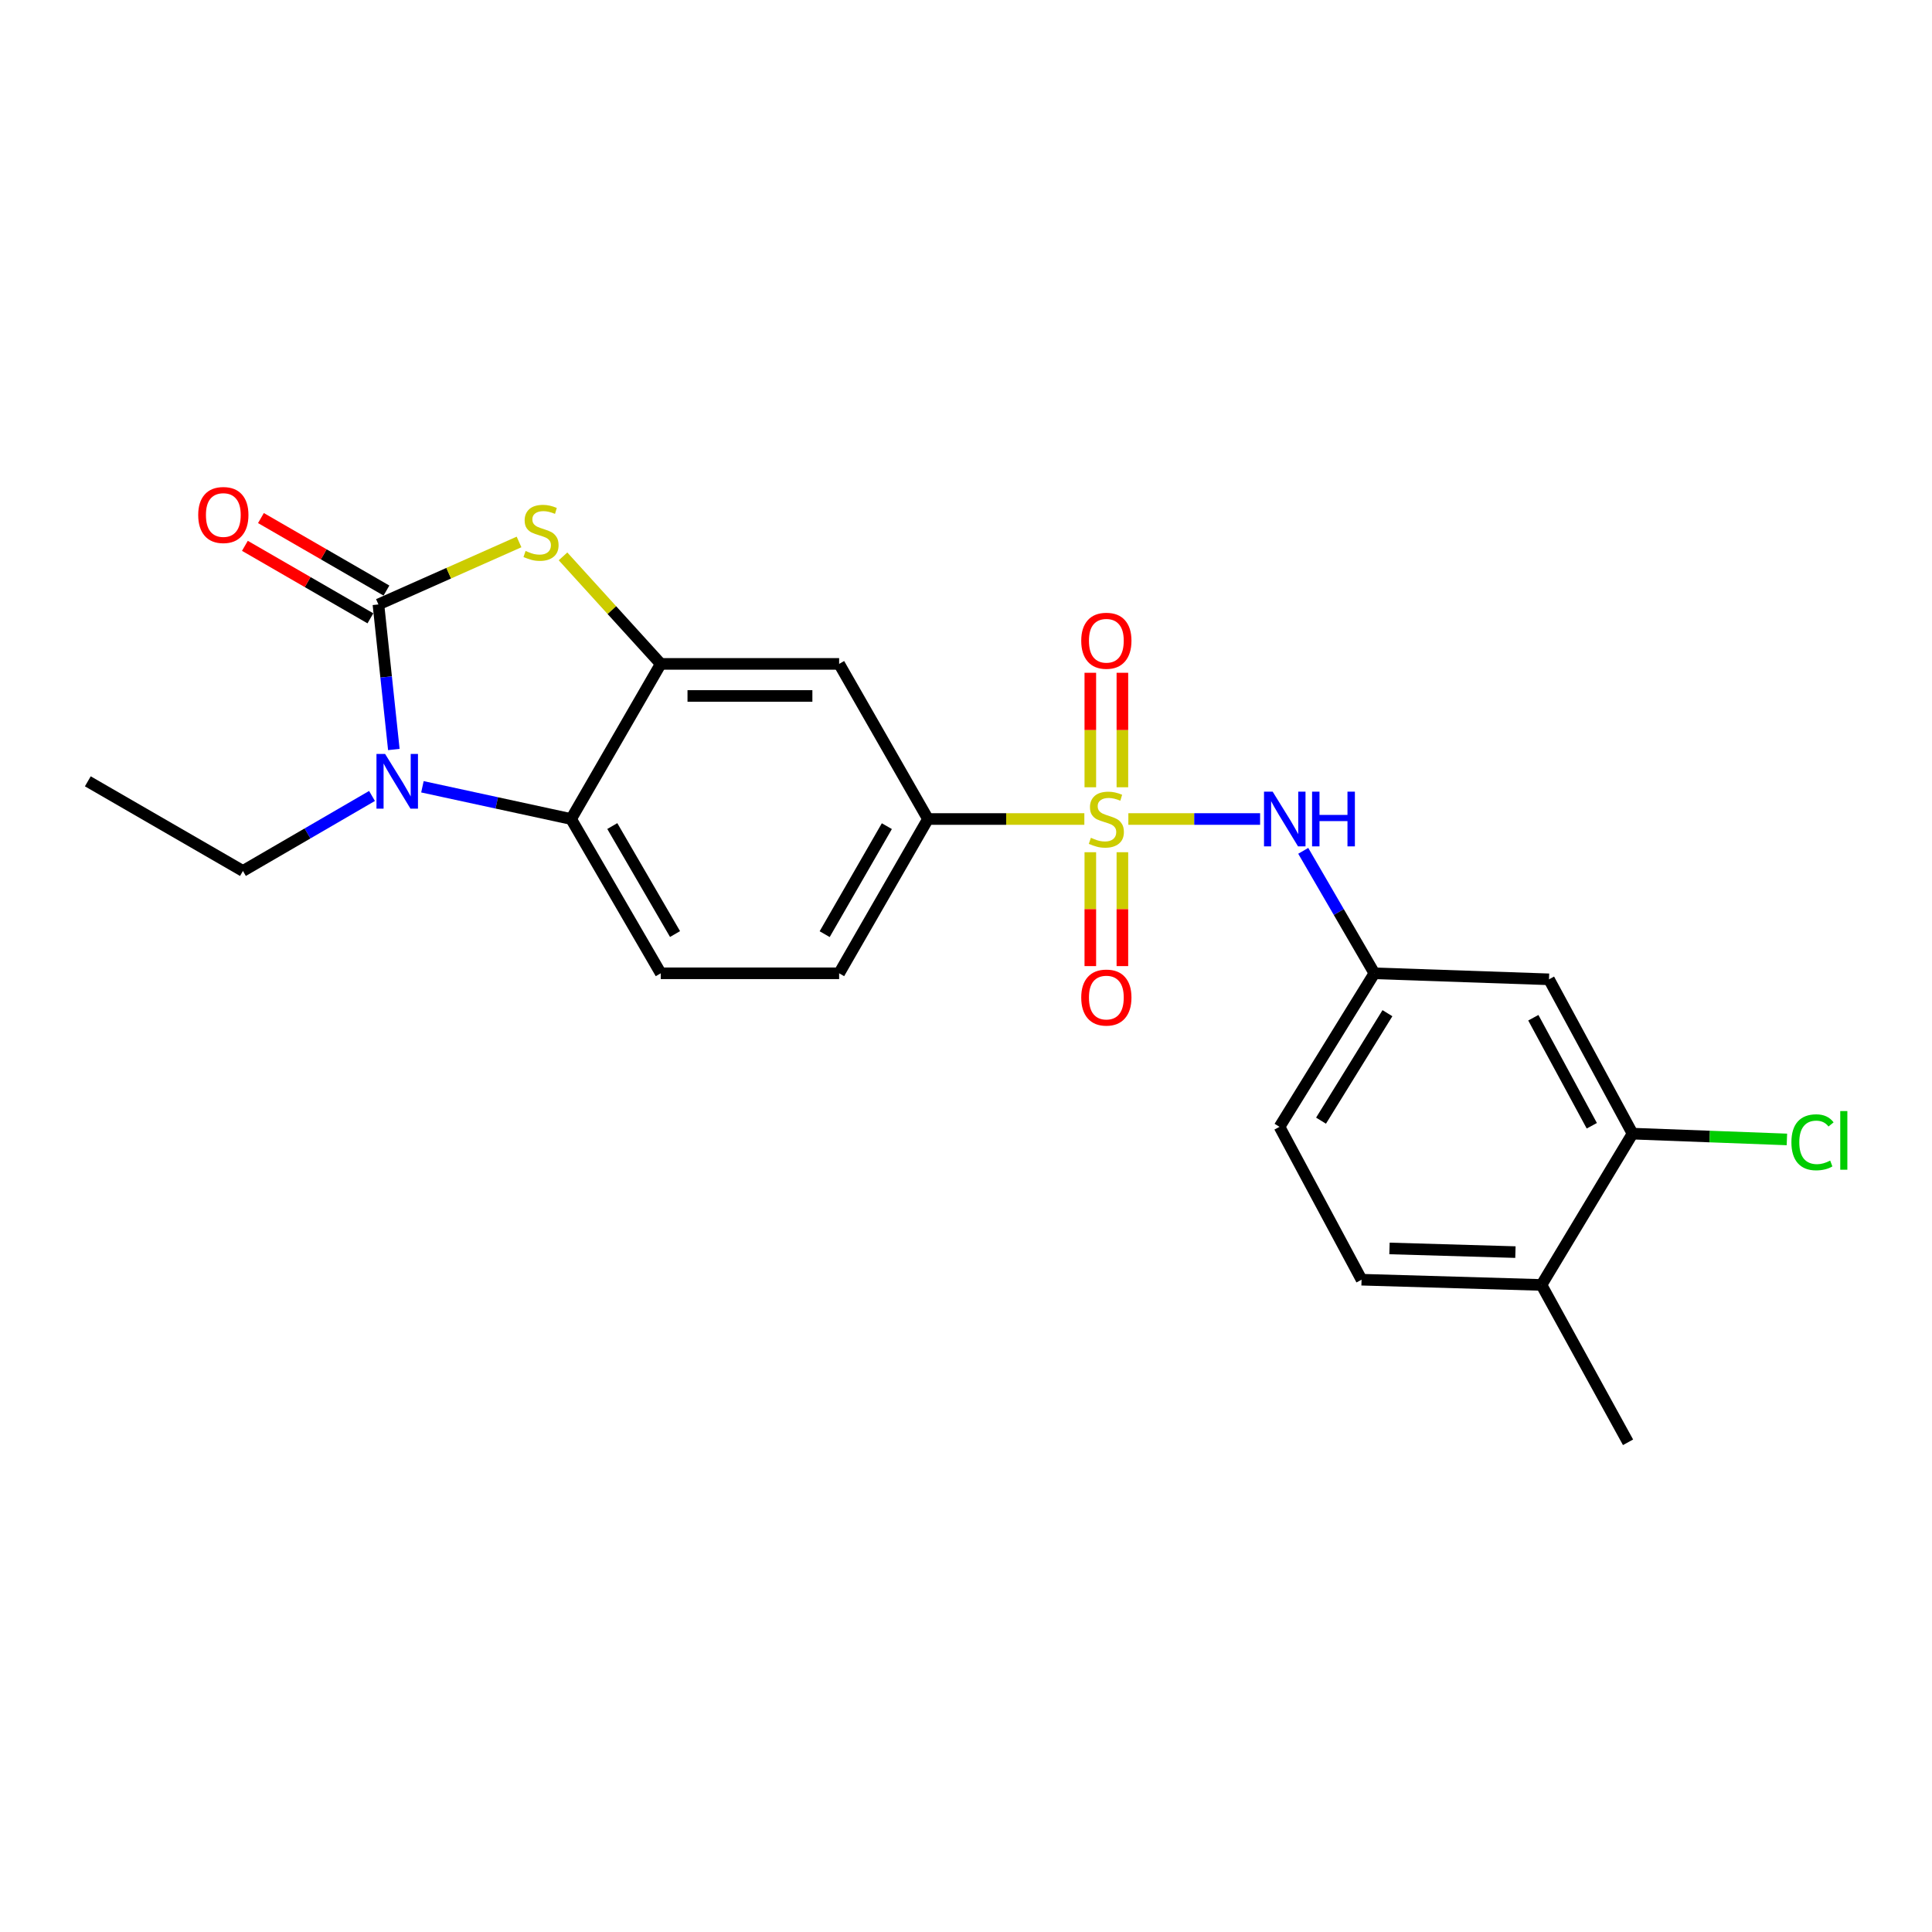 <?xml version='1.0' encoding='iso-8859-1'?>
<svg version='1.1' baseProfile='full'
              xmlns='http://www.w3.org/2000/svg'
                      xmlns:rdkit='http://www.rdkit.org/xml'
                      xmlns:xlink='http://www.w3.org/1999/xlink'
                  xml:space='preserve'
width='1000px' height='1000px' viewBox='0 0 1000 1000'>
<!-- END OF HEADER -->
<rect style='opacity:1.0;fill:#FFFFFF;stroke:none' width='1000' height='1000' x='0' y='0'> </rect>
<path class='bond-5' d='M 561.257,423.921 L 520.785,423.921' style='fill:none;fill-rule:evenodd;stroke:#CCCC00;stroke-width:6px;stroke-linecap:butt;stroke-linejoin:miter;stroke-opacity:1' />
<path class='bond-5' d='M 520.785,423.921 L 480.313,423.921' style='fill:none;fill-rule:evenodd;stroke:#000000;stroke-width:6px;stroke-linecap:butt;stroke-linejoin:miter;stroke-opacity:1' />
<path class='bond-6' d='M 584.034,423.921 L 618.129,423.921' style='fill:none;fill-rule:evenodd;stroke:#CCCC00;stroke-width:6px;stroke-linecap:butt;stroke-linejoin:miter;stroke-opacity:1' />
<path class='bond-6' d='M 618.129,423.921 L 652.224,423.921' style='fill:none;fill-rule:evenodd;stroke:#0000FF;stroke-width:6px;stroke-linecap:butt;stroke-linejoin:miter;stroke-opacity:1' />
<path class='bond-8' d='M 580.945,407.492 L 580.945,377.86' style='fill:none;fill-rule:evenodd;stroke:#CCCC00;stroke-width:6px;stroke-linecap:butt;stroke-linejoin:miter;stroke-opacity:1' />
<path class='bond-8' d='M 580.945,377.86 L 580.945,348.228' style='fill:none;fill-rule:evenodd;stroke:#FF0000;stroke-width:6px;stroke-linecap:butt;stroke-linejoin:miter;stroke-opacity:1' />
<path class='bond-8' d='M 564.347,407.492 L 564.347,377.86' style='fill:none;fill-rule:evenodd;stroke:#CCCC00;stroke-width:6px;stroke-linecap:butt;stroke-linejoin:miter;stroke-opacity:1' />
<path class='bond-8' d='M 564.347,377.86 L 564.347,348.228' style='fill:none;fill-rule:evenodd;stroke:#FF0000;stroke-width:6px;stroke-linecap:butt;stroke-linejoin:miter;stroke-opacity:1' />
<path class='bond-9' d='M 564.347,441.109 L 564.347,470.582' style='fill:none;fill-rule:evenodd;stroke:#CCCC00;stroke-width:6px;stroke-linecap:butt;stroke-linejoin:miter;stroke-opacity:1' />
<path class='bond-9' d='M 564.347,470.582 L 564.347,500.055' style='fill:none;fill-rule:evenodd;stroke:#FF0000;stroke-width:6px;stroke-linecap:butt;stroke-linejoin:miter;stroke-opacity:1' />
<path class='bond-9' d='M 580.945,441.109 L 580.945,470.582' style='fill:none;fill-rule:evenodd;stroke:#CCCC00;stroke-width:6px;stroke-linecap:butt;stroke-linejoin:miter;stroke-opacity:1' />
<path class='bond-9' d='M 580.945,470.582 L 580.945,500.055' style='fill:none;fill-rule:evenodd;stroke:#FF0000;stroke-width:6px;stroke-linecap:butt;stroke-linejoin:miter;stroke-opacity:1' />
<path class='bond-0' d='M 195.872,312.86 L 232.263,296.688' style='fill:none;fill-rule:evenodd;stroke:#000000;stroke-width:6px;stroke-linecap:butt;stroke-linejoin:miter;stroke-opacity:1' />
<path class='bond-0' d='M 232.263,296.688 L 268.653,280.516' style='fill:none;fill-rule:evenodd;stroke:#CCCC00;stroke-width:6px;stroke-linecap:butt;stroke-linejoin:miter;stroke-opacity:1' />
<path class='bond-13' d='M 200.024,305.673 L 167.542,286.91' style='fill:none;fill-rule:evenodd;stroke:#000000;stroke-width:6px;stroke-linecap:butt;stroke-linejoin:miter;stroke-opacity:1' />
<path class='bond-13' d='M 167.542,286.91 L 135.061,268.148' style='fill:none;fill-rule:evenodd;stroke:#FF0000;stroke-width:6px;stroke-linecap:butt;stroke-linejoin:miter;stroke-opacity:1' />
<path class='bond-13' d='M 191.721,320.046 L 159.24,301.283' style='fill:none;fill-rule:evenodd;stroke:#000000;stroke-width:6px;stroke-linecap:butt;stroke-linejoin:miter;stroke-opacity:1' />
<path class='bond-13' d='M 159.24,301.283 L 126.758,282.52' style='fill:none;fill-rule:evenodd;stroke:#FF0000;stroke-width:6px;stroke-linecap:butt;stroke-linejoin:miter;stroke-opacity:1' />
<path class='bond-25' d='M 195.872,312.86 L 199.862,350.403' style='fill:none;fill-rule:evenodd;stroke:#000000;stroke-width:6px;stroke-linecap:butt;stroke-linejoin:miter;stroke-opacity:1' />
<path class='bond-25' d='M 199.862,350.403 L 203.852,387.947' style='fill:none;fill-rule:evenodd;stroke:#0000FF;stroke-width:6px;stroke-linecap:butt;stroke-linejoin:miter;stroke-opacity:1' />
<path class='bond-1' d='M 218.643,407.236 L 257.127,415.579' style='fill:none;fill-rule:evenodd;stroke:#0000FF;stroke-width:6px;stroke-linecap:butt;stroke-linejoin:miter;stroke-opacity:1' />
<path class='bond-1' d='M 257.127,415.579 L 295.61,423.921' style='fill:none;fill-rule:evenodd;stroke:#000000;stroke-width:6px;stroke-linecap:butt;stroke-linejoin:miter;stroke-opacity:1' />
<path class='bond-19' d='M 192.552,411.989 L 159.148,431.395' style='fill:none;fill-rule:evenodd;stroke:#0000FF;stroke-width:6px;stroke-linecap:butt;stroke-linejoin:miter;stroke-opacity:1' />
<path class='bond-19' d='M 159.148,431.395 L 125.744,450.801' style='fill:none;fill-rule:evenodd;stroke:#000000;stroke-width:6px;stroke-linecap:butt;stroke-linejoin:miter;stroke-opacity:1' />
<path class='bond-2' d='M 291.419,287.981 L 316.711,315.806' style='fill:none;fill-rule:evenodd;stroke:#CCCC00;stroke-width:6px;stroke-linecap:butt;stroke-linejoin:miter;stroke-opacity:1' />
<path class='bond-2' d='M 316.711,315.806 L 342.003,343.631' style='fill:none;fill-rule:evenodd;stroke:#000000;stroke-width:6px;stroke-linecap:butt;stroke-linejoin:miter;stroke-opacity:1' />
<path class='bond-3' d='M 342.003,343.631 L 434.335,343.631' style='fill:none;fill-rule:evenodd;stroke:#000000;stroke-width:6px;stroke-linecap:butt;stroke-linejoin:miter;stroke-opacity:1' />
<path class='bond-3' d='M 355.852,360.229 L 420.486,360.229' style='fill:none;fill-rule:evenodd;stroke:#000000;stroke-width:6px;stroke-linecap:butt;stroke-linejoin:miter;stroke-opacity:1' />
<path class='bond-23' d='M 342.003,343.631 L 295.61,423.921' style='fill:none;fill-rule:evenodd;stroke:#000000;stroke-width:6px;stroke-linecap:butt;stroke-linejoin:miter;stroke-opacity:1' />
<path class='bond-4' d='M 295.61,423.921 L 342.003,503.778' style='fill:none;fill-rule:evenodd;stroke:#000000;stroke-width:6px;stroke-linecap:butt;stroke-linejoin:miter;stroke-opacity:1' />
<path class='bond-4' d='M 316.921,427.562 L 349.396,483.461' style='fill:none;fill-rule:evenodd;stroke:#000000;stroke-width:6px;stroke-linecap:butt;stroke-linejoin:miter;stroke-opacity:1' />
<path class='bond-7' d='M 480.313,423.921 L 434.335,343.631' style='fill:none;fill-rule:evenodd;stroke:#000000;stroke-width:6px;stroke-linecap:butt;stroke-linejoin:miter;stroke-opacity:1' />
<path class='bond-15' d='M 480.313,423.921 L 434.335,503.778' style='fill:none;fill-rule:evenodd;stroke:#000000;stroke-width:6px;stroke-linecap:butt;stroke-linejoin:miter;stroke-opacity:1' />
<path class='bond-15' d='M 459.032,427.618 L 426.848,483.517' style='fill:none;fill-rule:evenodd;stroke:#000000;stroke-width:6px;stroke-linecap:butt;stroke-linejoin:miter;stroke-opacity:1' />
<path class='bond-14' d='M 674.555,440.39 L 692.968,472.084' style='fill:none;fill-rule:evenodd;stroke:#0000FF;stroke-width:6px;stroke-linecap:butt;stroke-linejoin:miter;stroke-opacity:1' />
<path class='bond-14' d='M 692.968,472.084 L 711.38,503.778' style='fill:none;fill-rule:evenodd;stroke:#000000;stroke-width:6px;stroke-linecap:butt;stroke-linejoin:miter;stroke-opacity:1' />
<path class='bond-10' d='M 342.003,503.778 L 434.335,503.778' style='fill:none;fill-rule:evenodd;stroke:#000000;stroke-width:6px;stroke-linecap:butt;stroke-linejoin:miter;stroke-opacity:1' />
<path class='bond-11' d='M 844.997,586.769 L 801.758,506.894' style='fill:none;fill-rule:evenodd;stroke:#000000;stroke-width:6px;stroke-linecap:butt;stroke-linejoin:miter;stroke-opacity:1' />
<path class='bond-11' d='M 823.914,582.69 L 793.647,526.777' style='fill:none;fill-rule:evenodd;stroke:#000000;stroke-width:6px;stroke-linecap:butt;stroke-linejoin:miter;stroke-opacity:1' />
<path class='bond-18' d='M 844.997,586.769 L 884.949,588.268' style='fill:none;fill-rule:evenodd;stroke:#000000;stroke-width:6px;stroke-linecap:butt;stroke-linejoin:miter;stroke-opacity:1' />
<path class='bond-18' d='M 884.949,588.268 L 924.9,589.767' style='fill:none;fill-rule:evenodd;stroke:#00CC00;stroke-width:6px;stroke-linecap:butt;stroke-linejoin:miter;stroke-opacity:1' />
<path class='bond-24' d='M 844.997,586.769 L 797.867,665.086' style='fill:none;fill-rule:evenodd;stroke:#000000;stroke-width:6px;stroke-linecap:butt;stroke-linejoin:miter;stroke-opacity:1' />
<path class='bond-12' d='M 801.758,506.894 L 711.38,503.778' style='fill:none;fill-rule:evenodd;stroke:#000000;stroke-width:6px;stroke-linecap:butt;stroke-linejoin:miter;stroke-opacity:1' />
<path class='bond-20' d='M 711.38,503.778 L 662.277,583.247' style='fill:none;fill-rule:evenodd;stroke:#000000;stroke-width:6px;stroke-linecap:butt;stroke-linejoin:miter;stroke-opacity:1' />
<path class='bond-20' d='M 718.135,524.423 L 683.763,580.051' style='fill:none;fill-rule:evenodd;stroke:#000000;stroke-width:6px;stroke-linecap:butt;stroke-linejoin:miter;stroke-opacity:1' />
<path class='bond-16' d='M 797.867,665.086 L 704.741,662.375' style='fill:none;fill-rule:evenodd;stroke:#000000;stroke-width:6px;stroke-linecap:butt;stroke-linejoin:miter;stroke-opacity:1' />
<path class='bond-16' d='M 784.381,648.088 L 719.193,646.19' style='fill:none;fill-rule:evenodd;stroke:#000000;stroke-width:6px;stroke-linecap:butt;stroke-linejoin:miter;stroke-opacity:1' />
<path class='bond-21' d='M 797.867,665.086 L 842.673,746.528' style='fill:none;fill-rule:evenodd;stroke:#000000;stroke-width:6px;stroke-linecap:butt;stroke-linejoin:miter;stroke-opacity:1' />
<path class='bond-17' d='M 704.741,662.375 L 662.277,583.247' style='fill:none;fill-rule:evenodd;stroke:#000000;stroke-width:6px;stroke-linecap:butt;stroke-linejoin:miter;stroke-opacity:1' />
<path class='bond-22' d='M 125.744,450.801 L 45.455,404.409' style='fill:none;fill-rule:evenodd;stroke:#000000;stroke-width:6px;stroke-linecap:butt;stroke-linejoin:miter;stroke-opacity:1' />
<path  class='atom-0' d='M 564.646 433.641
Q 564.966 433.761, 566.286 434.321
Q 567.606 434.881, 569.046 435.241
Q 570.526 435.561, 571.966 435.561
Q 574.646 435.561, 576.206 434.281
Q 577.766 432.961, 577.766 430.681
Q 577.766 429.121, 576.966 428.161
Q 576.206 427.201, 575.006 426.681
Q 573.806 426.161, 571.806 425.561
Q 569.286 424.801, 567.766 424.081
Q 566.286 423.361, 565.206 421.841
Q 564.166 420.321, 564.166 417.761
Q 564.166 414.201, 566.566 412.001
Q 569.006 409.801, 573.806 409.801
Q 577.086 409.801, 580.806 411.361
L 579.886 414.441
Q 576.486 413.041, 573.926 413.041
Q 571.166 413.041, 569.646 414.201
Q 568.126 415.321, 568.166 417.281
Q 568.166 418.801, 568.926 419.721
Q 569.726 420.641, 570.846 421.161
Q 572.006 421.681, 573.926 422.281
Q 576.486 423.081, 578.006 423.881
Q 579.526 424.681, 580.606 426.321
Q 581.726 427.921, 581.726 430.681
Q 581.726 434.601, 579.086 436.721
Q 576.486 438.801, 572.126 438.801
Q 569.606 438.801, 567.686 438.241
Q 565.806 437.721, 563.566 436.801
L 564.646 433.641
' fill='#CCCC00'/>
<path  class='atom-2' d='M 199.341 390.249
L 208.621 405.249
Q 209.541 406.729, 211.021 409.409
Q 212.501 412.089, 212.581 412.249
L 212.581 390.249
L 216.341 390.249
L 216.341 418.569
L 212.461 418.569
L 202.501 402.169
Q 201.341 400.249, 200.101 398.049
Q 198.901 395.849, 198.541 395.169
L 198.541 418.569
L 194.861 418.569
L 194.861 390.249
L 199.341 390.249
' fill='#0000FF'/>
<path  class='atom-3' d='M 272.035 285.178
Q 272.355 285.298, 273.675 285.858
Q 274.995 286.418, 276.435 286.778
Q 277.915 287.098, 279.355 287.098
Q 282.035 287.098, 283.595 285.818
Q 285.155 284.498, 285.155 282.218
Q 285.155 280.658, 284.355 279.698
Q 283.595 278.738, 282.395 278.218
Q 281.195 277.698, 279.195 277.098
Q 276.675 276.338, 275.155 275.618
Q 273.675 274.898, 272.595 273.378
Q 271.555 271.858, 271.555 269.298
Q 271.555 265.738, 273.955 263.538
Q 276.395 261.338, 281.195 261.338
Q 284.475 261.338, 288.195 262.898
L 287.275 265.978
Q 283.875 264.578, 281.315 264.578
Q 278.555 264.578, 277.035 265.738
Q 275.515 266.858, 275.555 268.818
Q 275.555 270.338, 276.315 271.258
Q 277.115 272.178, 278.235 272.698
Q 279.395 273.218, 281.315 273.818
Q 283.875 274.618, 285.395 275.418
Q 286.915 276.218, 287.995 277.858
Q 289.115 279.458, 289.115 282.218
Q 289.115 286.138, 286.475 288.258
Q 283.875 290.338, 279.515 290.338
Q 276.995 290.338, 275.075 289.778
Q 273.195 289.258, 270.955 288.338
L 272.035 285.178
' fill='#CCCC00'/>
<path  class='atom-7' d='M 658.728 409.761
L 668.008 424.761
Q 668.928 426.241, 670.408 428.921
Q 671.888 431.601, 671.968 431.761
L 671.968 409.761
L 675.728 409.761
L 675.728 438.081
L 671.848 438.081
L 661.888 421.681
Q 660.728 419.761, 659.488 417.561
Q 658.288 415.361, 657.928 414.681
L 657.928 438.081
L 654.248 438.081
L 654.248 409.761
L 658.728 409.761
' fill='#0000FF'/>
<path  class='atom-7' d='M 679.128 409.761
L 682.968 409.761
L 682.968 421.801
L 697.448 421.801
L 697.448 409.761
L 701.288 409.761
L 701.288 438.081
L 697.448 438.081
L 697.448 425.001
L 682.968 425.001
L 682.968 438.081
L 679.128 438.081
L 679.128 409.761
' fill='#0000FF'/>
<path  class='atom-9' d='M 559.646 331.65
Q 559.646 324.85, 563.006 321.05
Q 566.366 317.25, 572.646 317.25
Q 578.926 317.25, 582.286 321.05
Q 585.646 324.85, 585.646 331.65
Q 585.646 338.53, 582.246 342.45
Q 578.846 346.33, 572.646 346.33
Q 566.406 346.33, 563.006 342.45
Q 559.646 338.57, 559.646 331.65
M 572.646 343.13
Q 576.966 343.13, 579.286 340.25
Q 581.646 337.33, 581.646 331.65
Q 581.646 326.09, 579.286 323.29
Q 576.966 320.45, 572.646 320.45
Q 568.326 320.45, 565.966 323.25
Q 563.646 326.05, 563.646 331.65
Q 563.646 337.37, 565.966 340.25
Q 568.326 343.13, 572.646 343.13
' fill='#FF0000'/>
<path  class='atom-10' d='M 559.646 516.334
Q 559.646 509.534, 563.006 505.734
Q 566.366 501.934, 572.646 501.934
Q 578.926 501.934, 582.286 505.734
Q 585.646 509.534, 585.646 516.334
Q 585.646 523.214, 582.246 527.134
Q 578.846 531.014, 572.646 531.014
Q 566.406 531.014, 563.006 527.134
Q 559.646 523.254, 559.646 516.334
M 572.646 527.814
Q 576.966 527.814, 579.286 524.934
Q 581.646 522.014, 581.646 516.334
Q 581.646 510.774, 579.286 507.974
Q 576.966 505.134, 572.646 505.134
Q 568.326 505.134, 565.966 507.934
Q 563.646 510.734, 563.646 516.334
Q 563.646 522.054, 565.966 524.934
Q 568.326 527.814, 572.646 527.814
' fill='#FF0000'/>
<path  class='atom-14' d='M 102.592 266.566
Q 102.592 259.766, 105.952 255.966
Q 109.312 252.166, 115.592 252.166
Q 121.872 252.166, 125.232 255.966
Q 128.592 259.766, 128.592 266.566
Q 128.592 273.446, 125.192 277.366
Q 121.792 281.246, 115.592 281.246
Q 109.352 281.246, 105.952 277.366
Q 102.592 273.486, 102.592 266.566
M 115.592 278.046
Q 119.912 278.046, 122.232 275.166
Q 124.592 272.246, 124.592 266.566
Q 124.592 261.006, 122.232 258.206
Q 119.912 255.366, 115.592 255.366
Q 111.272 255.366, 108.912 258.166
Q 106.592 260.966, 106.592 266.566
Q 106.592 272.286, 108.912 275.166
Q 111.272 278.046, 115.592 278.046
' fill='#FF0000'/>
<path  class='atom-19' d='M 927.231 591.244
Q 927.231 584.204, 930.511 580.524
Q 933.831 576.804, 940.111 576.804
Q 945.951 576.804, 949.071 580.924
L 946.431 583.084
Q 944.151 580.084, 940.111 580.084
Q 935.831 580.084, 933.551 582.964
Q 931.311 585.804, 931.311 591.244
Q 931.311 596.844, 933.631 599.724
Q 935.991 602.604, 940.551 602.604
Q 943.671 602.604, 947.311 600.724
L 948.431 603.724
Q 946.951 604.684, 944.711 605.244
Q 942.471 605.804, 939.991 605.804
Q 933.831 605.804, 930.511 602.044
Q 927.231 598.284, 927.231 591.244
' fill='#00CC00'/>
<path  class='atom-19' d='M 952.511 575.084
L 956.191 575.084
L 956.191 605.444
L 952.511 605.444
L 952.511 575.084
' fill='#00CC00'/>
</svg>

